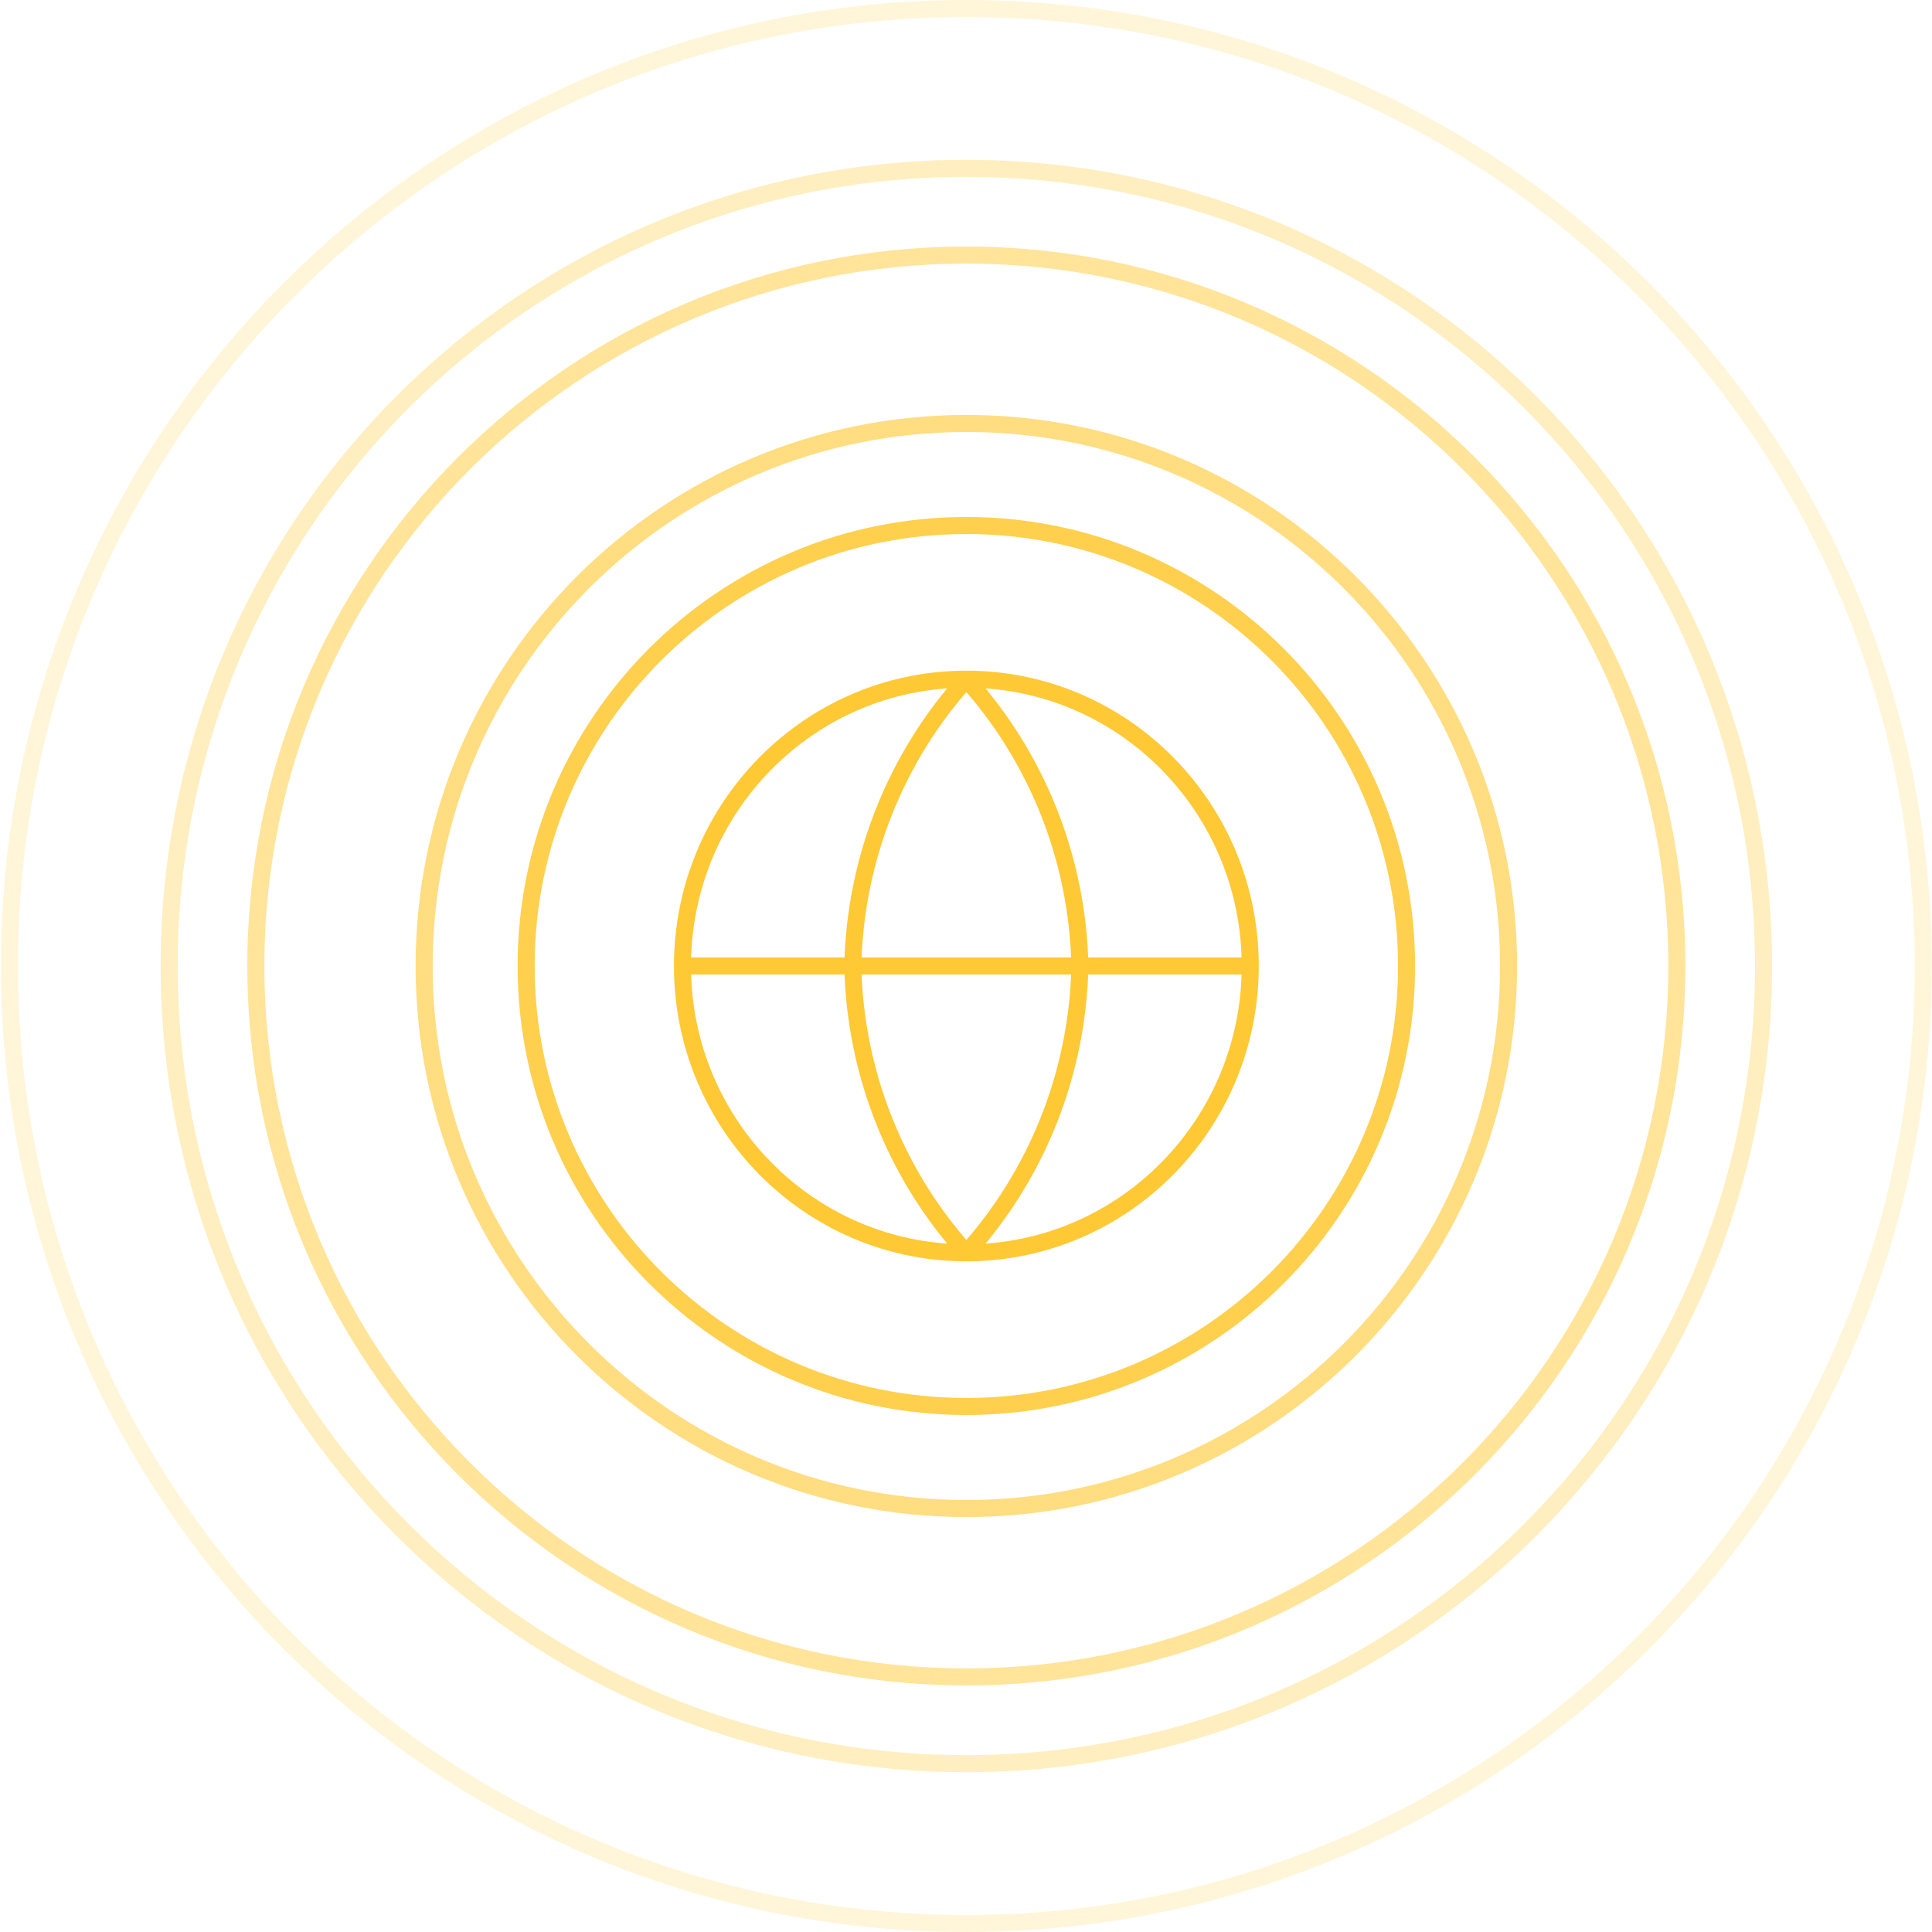 <svg width="1700" height="1700" viewBox="0 0 1700 1700" fill="none" xmlns="http://www.w3.org/2000/svg">
<path d="M1100.1 849.992C1100.1 989.368 988.269 1102.35 850.315 1102.35M1100.1 849.992C1100.1 710.616 988.269 597.629 850.315 597.629M1100.1 849.992H600.525M850.315 1102.35C712.36 1102.35 600.525 989.368 600.525 849.992M850.315 1102.35C912.794 1033.25 948.301 943.567 950.23 849.992C948.301 756.416 912.794 666.735 850.315 597.629M850.315 1102.35C787.835 1033.25 752.328 943.567 750.399 849.992C752.328 756.416 787.835 666.735 850.315 597.629M600.525 849.992C600.525 710.616 712.36 597.629 850.315 597.629" stroke="#FFBC03" stroke-opacity="0.8" stroke-width="15" stroke-linecap="round" stroke-linejoin="round"/>
<path d="M850.307 462.402C1064.23 462.402 1237.66 635.928 1237.66 849.992C1237.66 1064.06 1064.23 1237.58 850.307 1237.58C636.379 1237.58 462.949 1064.06 462.949 849.992C462.949 635.928 636.379 462.402 850.307 462.402Z" stroke="#FFBC03" stroke-opacity="0.7" stroke-width="15"/>
<path d="M850.302 372.605C1113.79 372.605 1327.41 586.335 1327.41 849.994C1327.41 1113.65 1113.79 1327.38 850.302 1327.38C586.809 1327.38 373.198 1113.65 373.198 849.994C373.198 586.336 586.809 372.606 850.302 372.605Z" stroke="#FFBC03" stroke-opacity="0.5" stroke-width="15"/>
<path d="M850.309 224.445C1195.58 224.445 1475.48 504.509 1475.48 849.993C1475.48 1195.48 1195.58 1475.54 850.309 1475.54C505.038 1475.54 225.133 1195.48 225.133 849.993C225.133 504.508 505.038 224.445 850.309 224.445Z" stroke="#FFBC03" stroke-opacity="0.4" stroke-width="15"/>
<path d="M850.299 148.123C1237.7 148.123 1551.75 462.359 1551.75 849.997C1551.75 1237.64 1237.7 1551.87 850.299 1551.87C462.899 1551.87 148.842 1237.64 148.842 849.997C148.842 462.359 462.899 148.123 850.299 148.123Z" stroke="#FFBC03" stroke-opacity="0.25" stroke-width="15"/>
<path d="M850.303 7.496C1315.32 7.496 1692.3 384.692 1692.3 849.996C1692.3 1315.3 1315.32 1692.5 850.303 1692.5C385.283 1692.5 8.303 1315.3 8.303 849.996C8.303 384.692 385.283 7.496 850.303 7.496Z" stroke="#FFBC03" stroke-opacity="0.15" stroke-width="15"/>
</svg>
